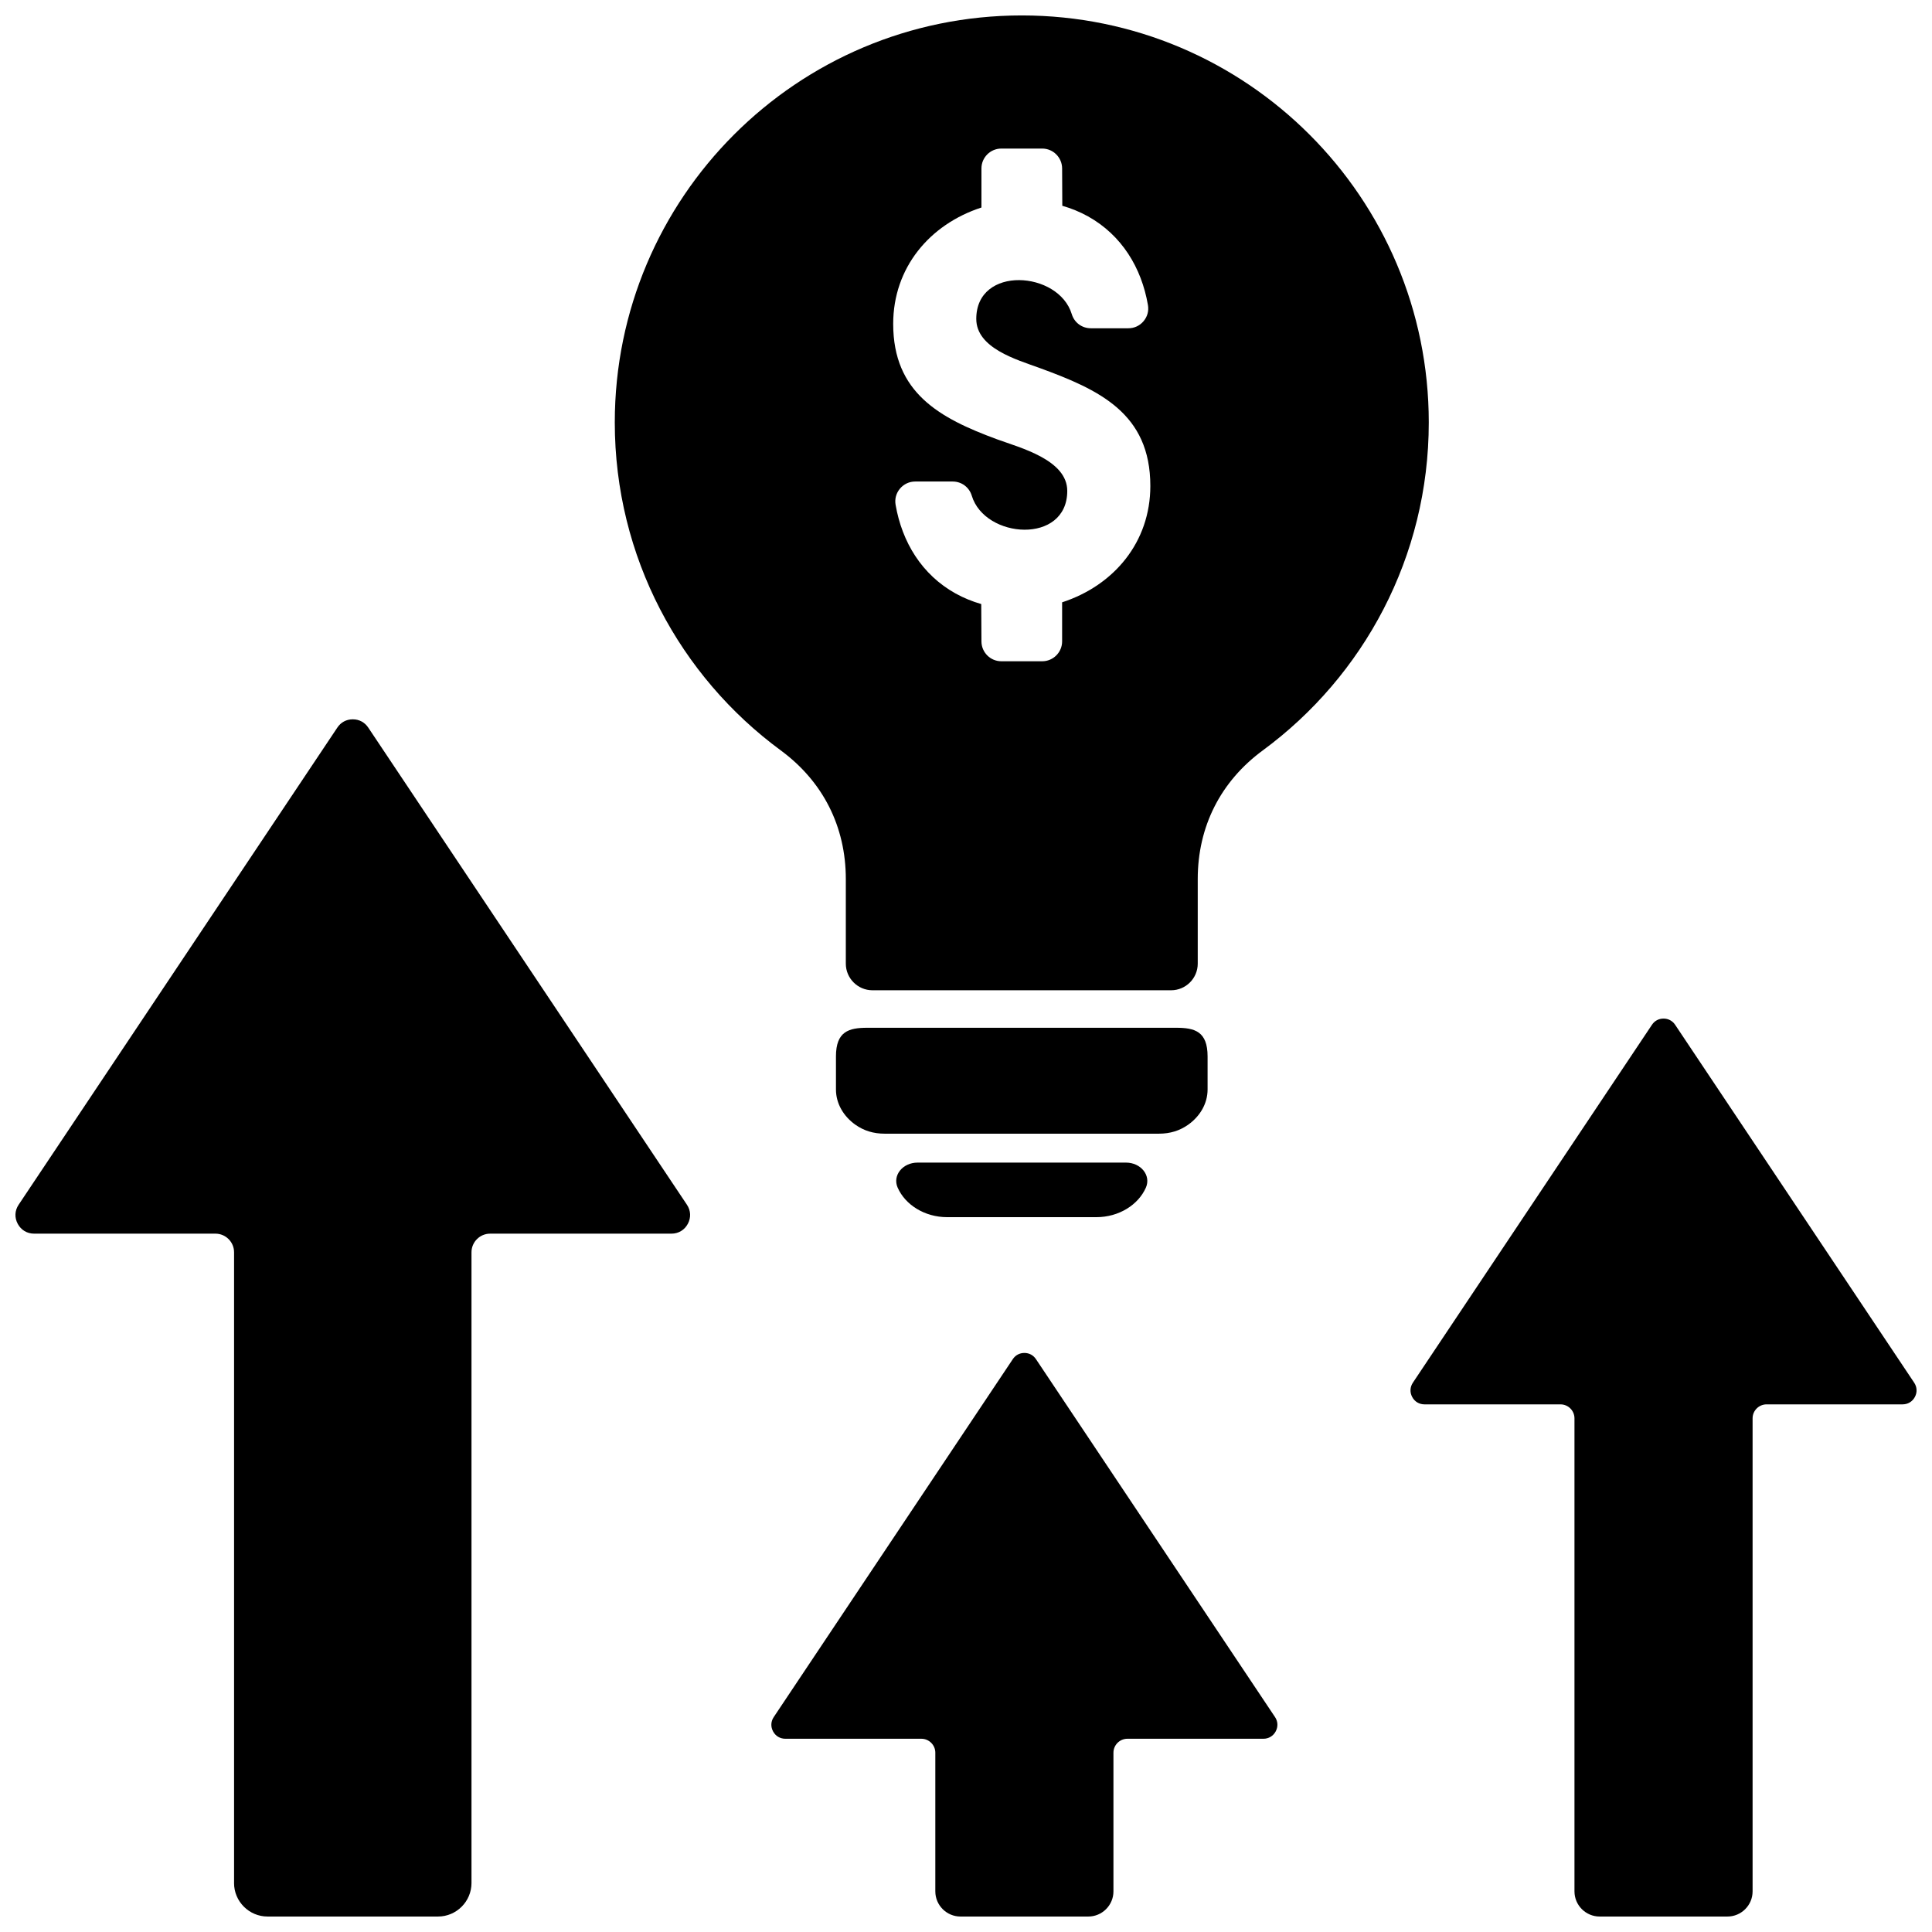 <?xml version="1.0" encoding="UTF-8"?>
<!-- Uploaded to: SVG Find, www.svgrepo.com, Generator: SVG Find Mixer Tools -->
<svg width="800px" height="800px" version="1.1" viewBox="144 144 512 512" xmlns="http://www.w3.org/2000/svg">
 <defs>
  <clipPath id="a">
   <path d="m148.09 148.09h503.81v503.81h-503.81z"/>
  </clipPath>
 </defs>
 <g clip-path="url(#a)">
  <path d="m414.78 148.09c59.559 0 107.86 48.285 107.86 107.86 0 35.66-17.312 67.289-43.988 86.914-11.195 8.242-17.238 20.199-17.238 34.094v22.418c0 3.891-3.164 7.055-7.055 7.055h-79.152c-3.883 0-7.055-3.164-7.055-7.055v-22.418c0-13.895-6.047-25.852-17.238-34.094-26.68-19.625-43.988-51.254-43.988-86.914 0-59.566 48.293-107.86 107.86-107.86zm146.47 497.15v-125.37c0-2.039-1.668-3.699-3.699-3.699h-36.047c-1.395 0-2.598-0.715-3.258-1.953-0.66-1.234-0.59-2.637 0.188-3.801l63.348-94.836c0.699-1.055 1.793-1.645 3.07-1.645 1.273 0 2.371 0.59 3.078 1.645l63.34 94.836c0.781 1.164 0.852 2.566 0.188 3.801-0.66 1.234-1.867 1.953-3.266 1.953h-36.039c-2.031 0-3.699 1.668-3.699 3.699v125.37c0 3.668-2.992 6.66-6.66 6.66h-33.883c-3.66 0-6.66-2.992-6.66-6.66zm-355.22-2.219v-167.16c0-2.707-2.219-4.93-4.93-4.93h-48.059c-1.867 0-3.465-0.961-4.344-2.606-0.883-1.645-0.797-3.512 0.242-5.062l84.457-126.44c0.938-1.418 2.402-2.195 4.094-2.195 1.699 0 3.156 0.781 4.102 2.195l84.449 126.44c1.039 1.551 1.125 3.418 0.242 5.062-0.883 1.645-2.473 2.606-4.344 2.606h-48.051c-2.715 0-4.938 2.219-4.938 4.93v167.16c0 4.887-3.984 8.879-8.871 8.879h-45.176c-4.887 0-8.879-3.992-8.879-8.879zm188.98-176.46h39.539c5.977 0 11.109-3.266 13.121-7.824 1.426-3.219-1.309-6.637-5.289-6.637h-55.203c-3.984 0-6.715 3.418-5.289 6.637 2.016 4.559 7.148 7.824 13.121 7.824zm-3.141 178.68v-36.762c0-2.031-1.668-3.691-3.691-3.691h-36.047c-1.402 0-2.606-0.723-3.266-1.961-0.66-1.234-0.59-2.637 0.188-3.793l63.348-94.844c0.699-1.055 1.793-1.645 3.07-1.645 1.273 0 2.371 0.59 3.07 1.645l63.348 94.844c0.781 1.156 0.844 2.559 0.188 3.793-0.66 1.234-1.867 1.961-3.266 1.961h-36.039c-2.031 0-3.699 1.66-3.699 3.691v36.762c0 3.66-2.992 6.66-6.66 6.66h-33.883c-3.66 0-6.66-2.992-6.66-6.66zm22.914-228.87h40.926c4.894 0 8.312 0.953 8.312 7.59v8.762c0 3.746-2.016 7.117-5.141 9.336-2.258 1.598-4.801 2.379-7.762 2.379h-72.68c-2.953 0-5.504-0.781-7.762-2.379-3.125-2.219-5.141-5.59-5.141-9.336v-8.762c0-6.637 3.418-7.59 8.312-7.59zm-10.691-217.38v-10.352c0-2.906 2.363-5.266 5.266-5.266h10.848c2.898 0 5.25 2.363 5.266 5.258l0.047 9.902c2.371 0.676 4.66 1.613 6.816 2.809 8.91 4.969 14.176 13.578 15.879 23.496 0.27 1.559-0.141 3.078-1.164 4.289-1.016 1.203-2.449 1.867-4.031 1.867h-9.941c-2.348 0-4.367-1.496-5.047-3.738-3.465-11.484-25.309-12.996-25.309 1.258 0 7.777 10.816 10.824 16.672 12.965 15.871 5.793 29.457 12.004 29.457 31.309 0 14.863-9.605 26.34-23.379 30.836v10.352c0 2.906-2.371 5.266-5.266 5.266h-10.848c-2.906 0-5.258-2.363-5.266-5.266l-0.055-9.895c-2.363-0.676-4.66-1.613-6.816-2.809-8.91-4.961-14.168-13.578-15.879-23.496-0.27-1.559 0.148-3.078 1.164-4.289 1.023-1.203 2.449-1.875 4.031-1.875h9.949c2.34 0 4.359 1.504 5.039 3.746 3.465 11.484 25.309 12.996 25.309-1.258 0-8.242-12.477-11.43-18.594-13.672-15.289-5.621-27.535-12.352-27.535-30.598 0-14.863 9.613-26.348 23.387-30.836z" fill-rule="evenodd"/>
 </g>
</svg>